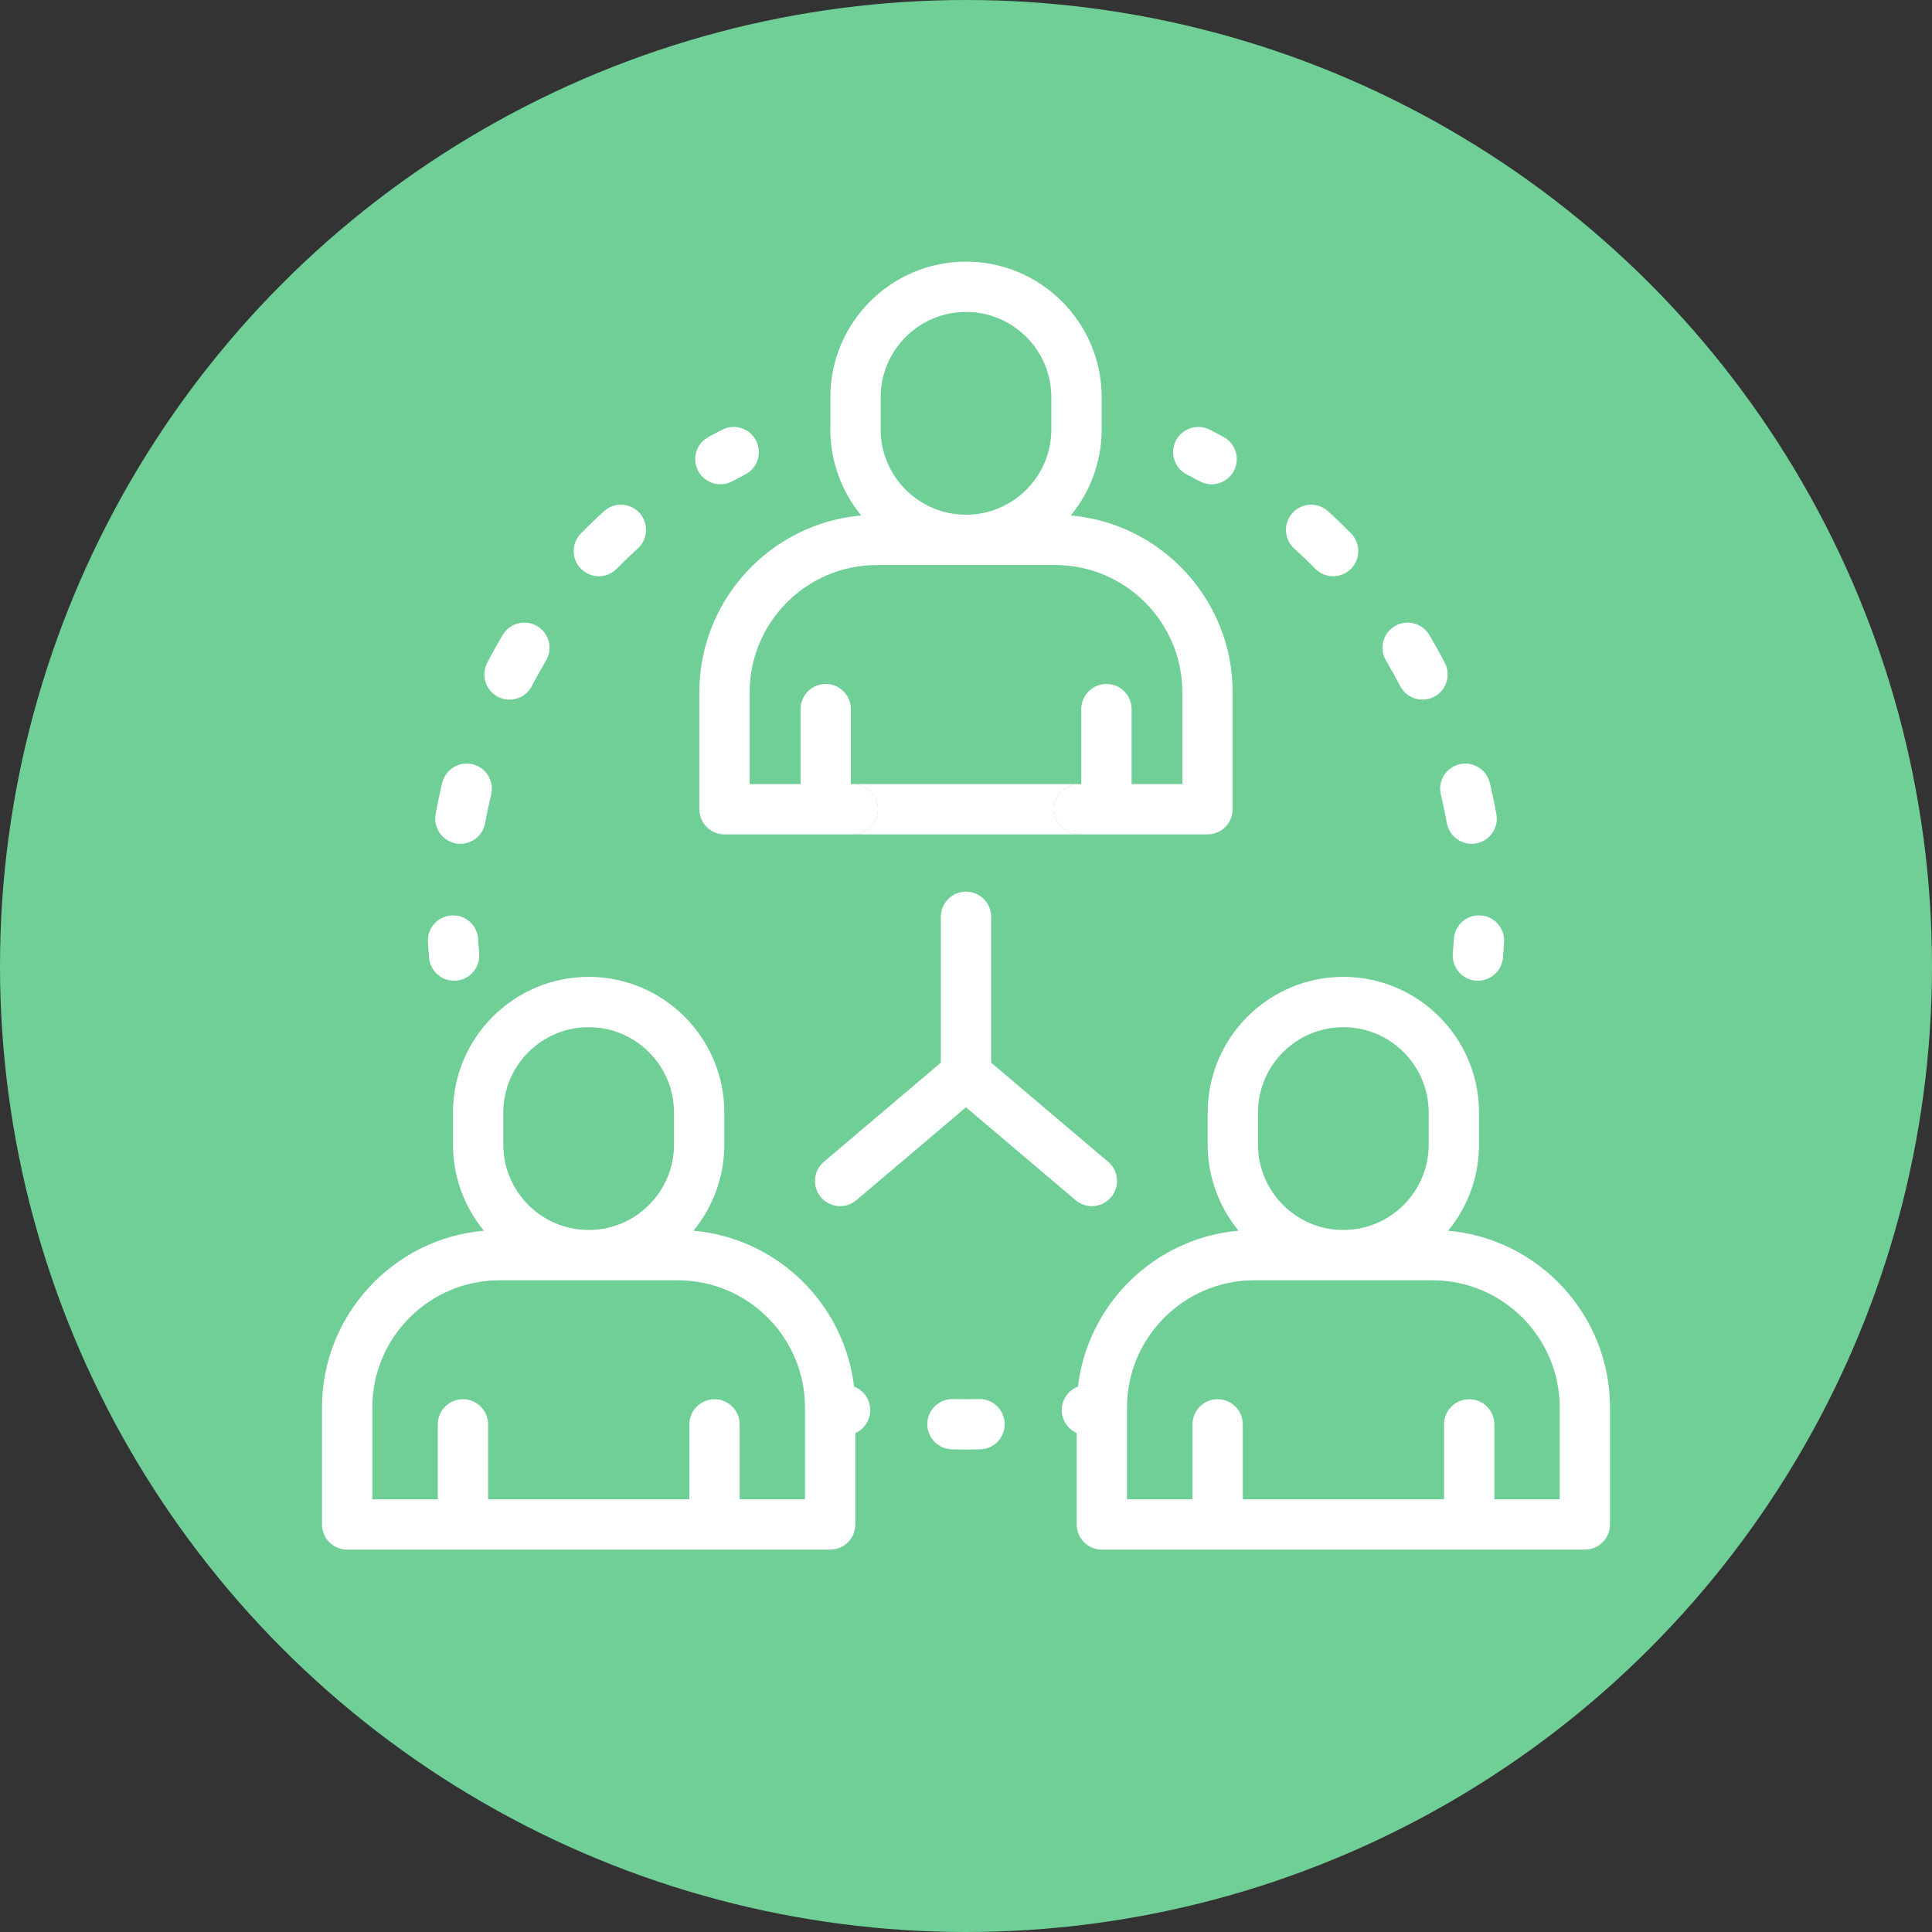 <svg width="96" height="96" viewBox="0 0 96 96" fill="none" xmlns="http://www.w3.org/2000/svg">
<rect x="0" y="0" width="96" height="96" fill="#333333" stroke="none"/>
<circle cx="48" cy="48" r="48" transform="rotate(-180 48 48)" fill="#6FCF97"/>
<path d="M42.437 68.899C41.95 64.777 38.613 61.518 34.456 61.153C35.414 59.989 35.991 58.498 35.991 56.876V55.281C35.991 51.564 32.967 48.54 29.25 48.54C25.533 48.54 22.509 51.564 22.509 55.281V56.876C22.509 58.498 23.086 59.989 24.044 61.153C19.543 61.548 16 65.337 16 69.939V75.75C16 76.441 16.56 77 17.25 77H41.25C41.94 77 42.5 76.441 42.5 75.75V71.208C42.843 71.056 43.113 70.751 43.208 70.359C43.357 69.74 43.017 69.119 42.437 68.899ZM25.009 55.281C25.009 52.943 26.912 51.04 29.25 51.04C31.588 51.04 33.491 52.943 33.491 55.281V56.876C33.491 59.215 31.588 61.117 29.25 61.117C26.912 61.117 25.009 59.215 25.009 56.876V55.281ZM40 74.5H36.754V70.777C36.754 70.086 36.194 69.527 35.504 69.527C34.814 69.527 34.254 70.086 34.254 70.777V74.5H24.254V70.777C24.254 70.086 23.695 69.527 23.004 69.527C22.314 69.527 21.754 70.086 21.754 70.777V74.5H18.5V69.939C18.5 66.453 21.336 63.617 24.822 63.617H33.678C37.164 63.617 40 66.453 40 69.939V74.5Z" fill="white"/>
<path d="M48.642 69.518C48.211 69.529 47.777 69.529 47.359 69.518C46.669 69.499 46.095 70.045 46.077 70.735C46.059 71.425 46.604 71.999 47.294 72.017C47.526 72.024 47.764 72.027 48 72.027C48.233 72.027 48.471 72.024 48.706 72.017C49.396 72 49.941 71.426 49.923 70.736C49.905 70.046 49.327 69.496 48.642 69.518Z" fill="white"/>
<path d="M35.795 24.064C35.998 24.064 36.203 24.015 36.393 23.911C36.601 23.798 36.813 23.686 37.024 23.579C37.639 23.267 37.885 22.514 37.573 21.899C37.26 21.283 36.507 21.038 35.892 21.35C35.659 21.468 35.425 21.592 35.196 21.717C34.59 22.047 34.366 22.806 34.697 23.412C34.924 23.828 35.353 24.064 35.795 24.064Z" fill="white"/>
<path d="M22.654 41.908C22.729 41.921 22.803 41.928 22.877 41.928C23.47 41.928 23.997 41.504 24.106 40.9C24.191 40.428 24.291 39.953 24.405 39.487C24.568 38.816 24.156 38.141 23.485 37.977C22.815 37.814 22.139 38.226 21.976 38.897C21.851 39.41 21.74 39.935 21.646 40.455C21.523 41.135 21.974 41.785 22.654 41.908Z" fill="white"/>
<path d="M29.757 28.633C30.081 28.633 30.405 28.507 30.65 28.257C30.986 27.915 31.336 27.577 31.691 27.255C32.203 26.791 32.241 26.001 31.777 25.489C31.314 24.978 30.523 24.94 30.012 25.403C29.62 25.759 29.234 26.13 28.864 26.508C28.381 27.002 28.389 27.793 28.882 28.276C29.126 28.514 29.441 28.633 29.757 28.633Z" fill="white"/>
<path d="M24.742 34.624C24.926 34.719 25.122 34.764 25.316 34.764C25.768 34.764 26.205 34.518 26.427 34.089C26.647 33.664 26.884 33.239 27.13 32.827C27.483 32.234 27.289 31.466 26.696 31.113C26.103 30.759 25.336 30.953 24.982 31.546C24.711 32.001 24.45 32.47 24.207 32.939C23.89 33.552 24.129 34.306 24.742 34.624Z" fill="white"/>
<path d="M21.32 47.59C21.376 48.241 21.922 48.732 22.564 48.732C22.6 48.732 22.637 48.731 22.673 48.728C23.361 48.668 23.87 48.062 23.81 47.374C23.79 47.138 23.773 46.899 23.759 46.663C23.719 45.973 23.128 45.446 22.439 45.486C21.75 45.526 21.223 46.117 21.263 46.806C21.278 47.066 21.297 47.33 21.32 47.59Z" fill="white"/>
<path d="M58.976 23.579C59.186 23.686 59.399 23.798 59.607 23.912C59.797 24.015 60.002 24.064 60.204 24.064C60.647 24.064 61.076 23.829 61.303 23.413C61.634 22.806 61.41 22.047 60.804 21.717C60.574 21.591 60.339 21.468 60.108 21.35C59.493 21.038 58.74 21.284 58.427 21.899C58.115 22.515 58.36 23.267 58.976 23.579Z" fill="white"/>
<path d="M65.35 28.257C65.595 28.507 65.919 28.633 66.243 28.633C66.558 28.633 66.874 28.514 67.118 28.276C67.611 27.793 67.619 27.001 67.136 26.508C66.766 26.131 66.38 25.759 65.988 25.403C65.477 24.939 64.686 24.978 64.222 25.489C63.758 26 63.797 26.791 64.308 27.255C64.664 27.578 65.014 27.915 65.35 28.257Z" fill="white"/>
<path d="M69.573 34.089C69.796 34.518 70.232 34.764 70.684 34.764C70.878 34.764 71.074 34.719 71.258 34.624C71.871 34.306 72.111 33.552 71.793 32.939C71.55 32.47 71.289 32.002 71.018 31.546C70.665 30.953 69.898 30.759 69.304 31.113C68.711 31.466 68.517 32.234 68.871 32.827C69.117 33.239 69.353 33.664 69.573 34.089Z" fill="white"/>
<path d="M71.595 39.487C71.709 39.953 71.809 40.428 71.894 40.9C72.003 41.504 72.53 41.928 73.123 41.928C73.197 41.928 73.272 41.921 73.347 41.908C74.026 41.785 74.477 41.135 74.355 40.456C74.261 39.935 74.15 39.41 74.025 38.897C73.861 38.226 73.186 37.814 72.515 37.977C71.844 38.141 71.432 38.816 71.595 39.487Z" fill="white"/>
<path d="M73.561 45.486C72.872 45.446 72.281 45.973 72.241 46.662C72.228 46.898 72.21 47.137 72.19 47.374C72.13 48.062 72.639 48.668 73.327 48.727C73.364 48.731 73.4 48.732 73.436 48.732C74.078 48.732 74.624 48.241 74.68 47.59C74.703 47.33 74.722 47.066 74.737 46.806C74.777 46.117 74.25 45.526 73.561 45.486Z" fill="white"/>
<path d="M34.75 34.399V40.21C34.75 40.9 35.31 41.46 36 41.46H42.375C43.065 41.46 43.625 40.9 43.625 40.21C43.625 39.52 43.065 38.96 42.375 38.96H42.279V35.236C42.279 34.546 41.719 33.986 41.029 33.986C40.339 33.986 39.779 34.546 39.779 35.236V38.96H37.25V34.399C37.25 30.913 40.086 28.076 43.572 28.076H52.428C55.914 28.076 58.75 30.913 58.75 34.399V38.96H56.229V35.236C56.229 34.546 55.669 33.986 54.979 33.986C54.289 33.986 53.729 34.546 53.729 35.236V38.96H53.625C52.935 38.96 52.375 39.52 52.375 40.21C52.375 40.9 52.935 41.46 53.625 41.46H60C60.69 41.46 61.25 40.9 61.25 40.21V34.399C61.25 29.797 57.707 26.008 53.206 25.613C54.164 24.448 54.741 22.958 54.741 21.336V19.741C54.741 16.024 51.717 13 48 13C44.283 13 41.259 16.024 41.259 19.741V21.336C41.259 22.958 41.836 24.448 42.794 25.613C38.293 26.008 34.75 29.797 34.75 34.399ZM43.759 19.741C43.759 17.402 45.662 15.5 48 15.5C50.338 15.5 52.241 17.402 52.241 19.741V21.336C52.241 23.674 50.338 25.576 48 25.576C45.662 25.576 43.759 23.674 43.759 21.336V19.741Z" fill="white"/>
<path d="M71.956 61.153C72.914 59.989 73.491 58.498 73.491 56.876V55.281C73.491 51.564 70.467 48.54 66.75 48.54C63.033 48.54 60.009 51.564 60.009 55.281V56.876C60.009 58.498 60.586 59.989 61.544 61.153C57.387 61.518 54.05 64.777 53.563 68.899C52.983 69.119 52.643 69.74 52.792 70.359C52.887 70.752 53.157 71.056 53.5 71.208V75.75C53.5 76.441 54.06 77 54.75 77H78.75C79.44 77 80 76.441 80 75.75V69.939C80 65.337 76.457 61.548 71.956 61.153ZM62.509 55.281C62.509 52.943 64.412 51.04 66.75 51.04C69.088 51.04 70.991 52.943 70.991 55.281V56.876C70.991 59.215 69.088 61.117 66.75 61.117C64.412 61.117 62.509 59.215 62.509 56.876V55.281ZM77.5 74.5H74.254V70.777C74.254 70.086 73.694 69.527 73.004 69.527C72.314 69.527 71.754 70.086 71.754 70.777V74.5H61.754V70.777C61.754 70.086 61.194 69.527 60.504 69.527C59.814 69.527 59.254 70.086 59.254 70.777V74.5H56V69.939C56 66.453 58.836 63.617 62.322 63.617H71.178C74.664 63.617 77.5 66.453 77.5 69.939V74.5Z" fill="white"/>
<path d="M40.792 59.491C41.239 60.017 42.028 60.083 42.554 59.636L48 55.02L53.446 59.636C53.681 59.835 53.968 59.933 54.254 59.933C54.608 59.933 54.96 59.782 55.208 59.491C55.654 58.964 55.589 58.175 55.062 57.729L49.25 52.802V45.556C49.25 44.866 48.69 44.306 48 44.306C47.31 44.306 46.75 44.866 46.75 45.556V52.802L40.938 57.729C40.411 58.175 40.346 58.964 40.792 59.491Z" fill="white"/>
<path d="M43.625 40.21C43.625 40.9 43.065 41.46 42.375 41.46H53.625C52.935 41.46 52.375 40.9 52.375 40.21C52.375 39.52 52.935 38.96 53.625 38.96H42.375C43.065 38.96 43.625 39.52 43.625 40.21Z" fill="white"/>
</svg>
